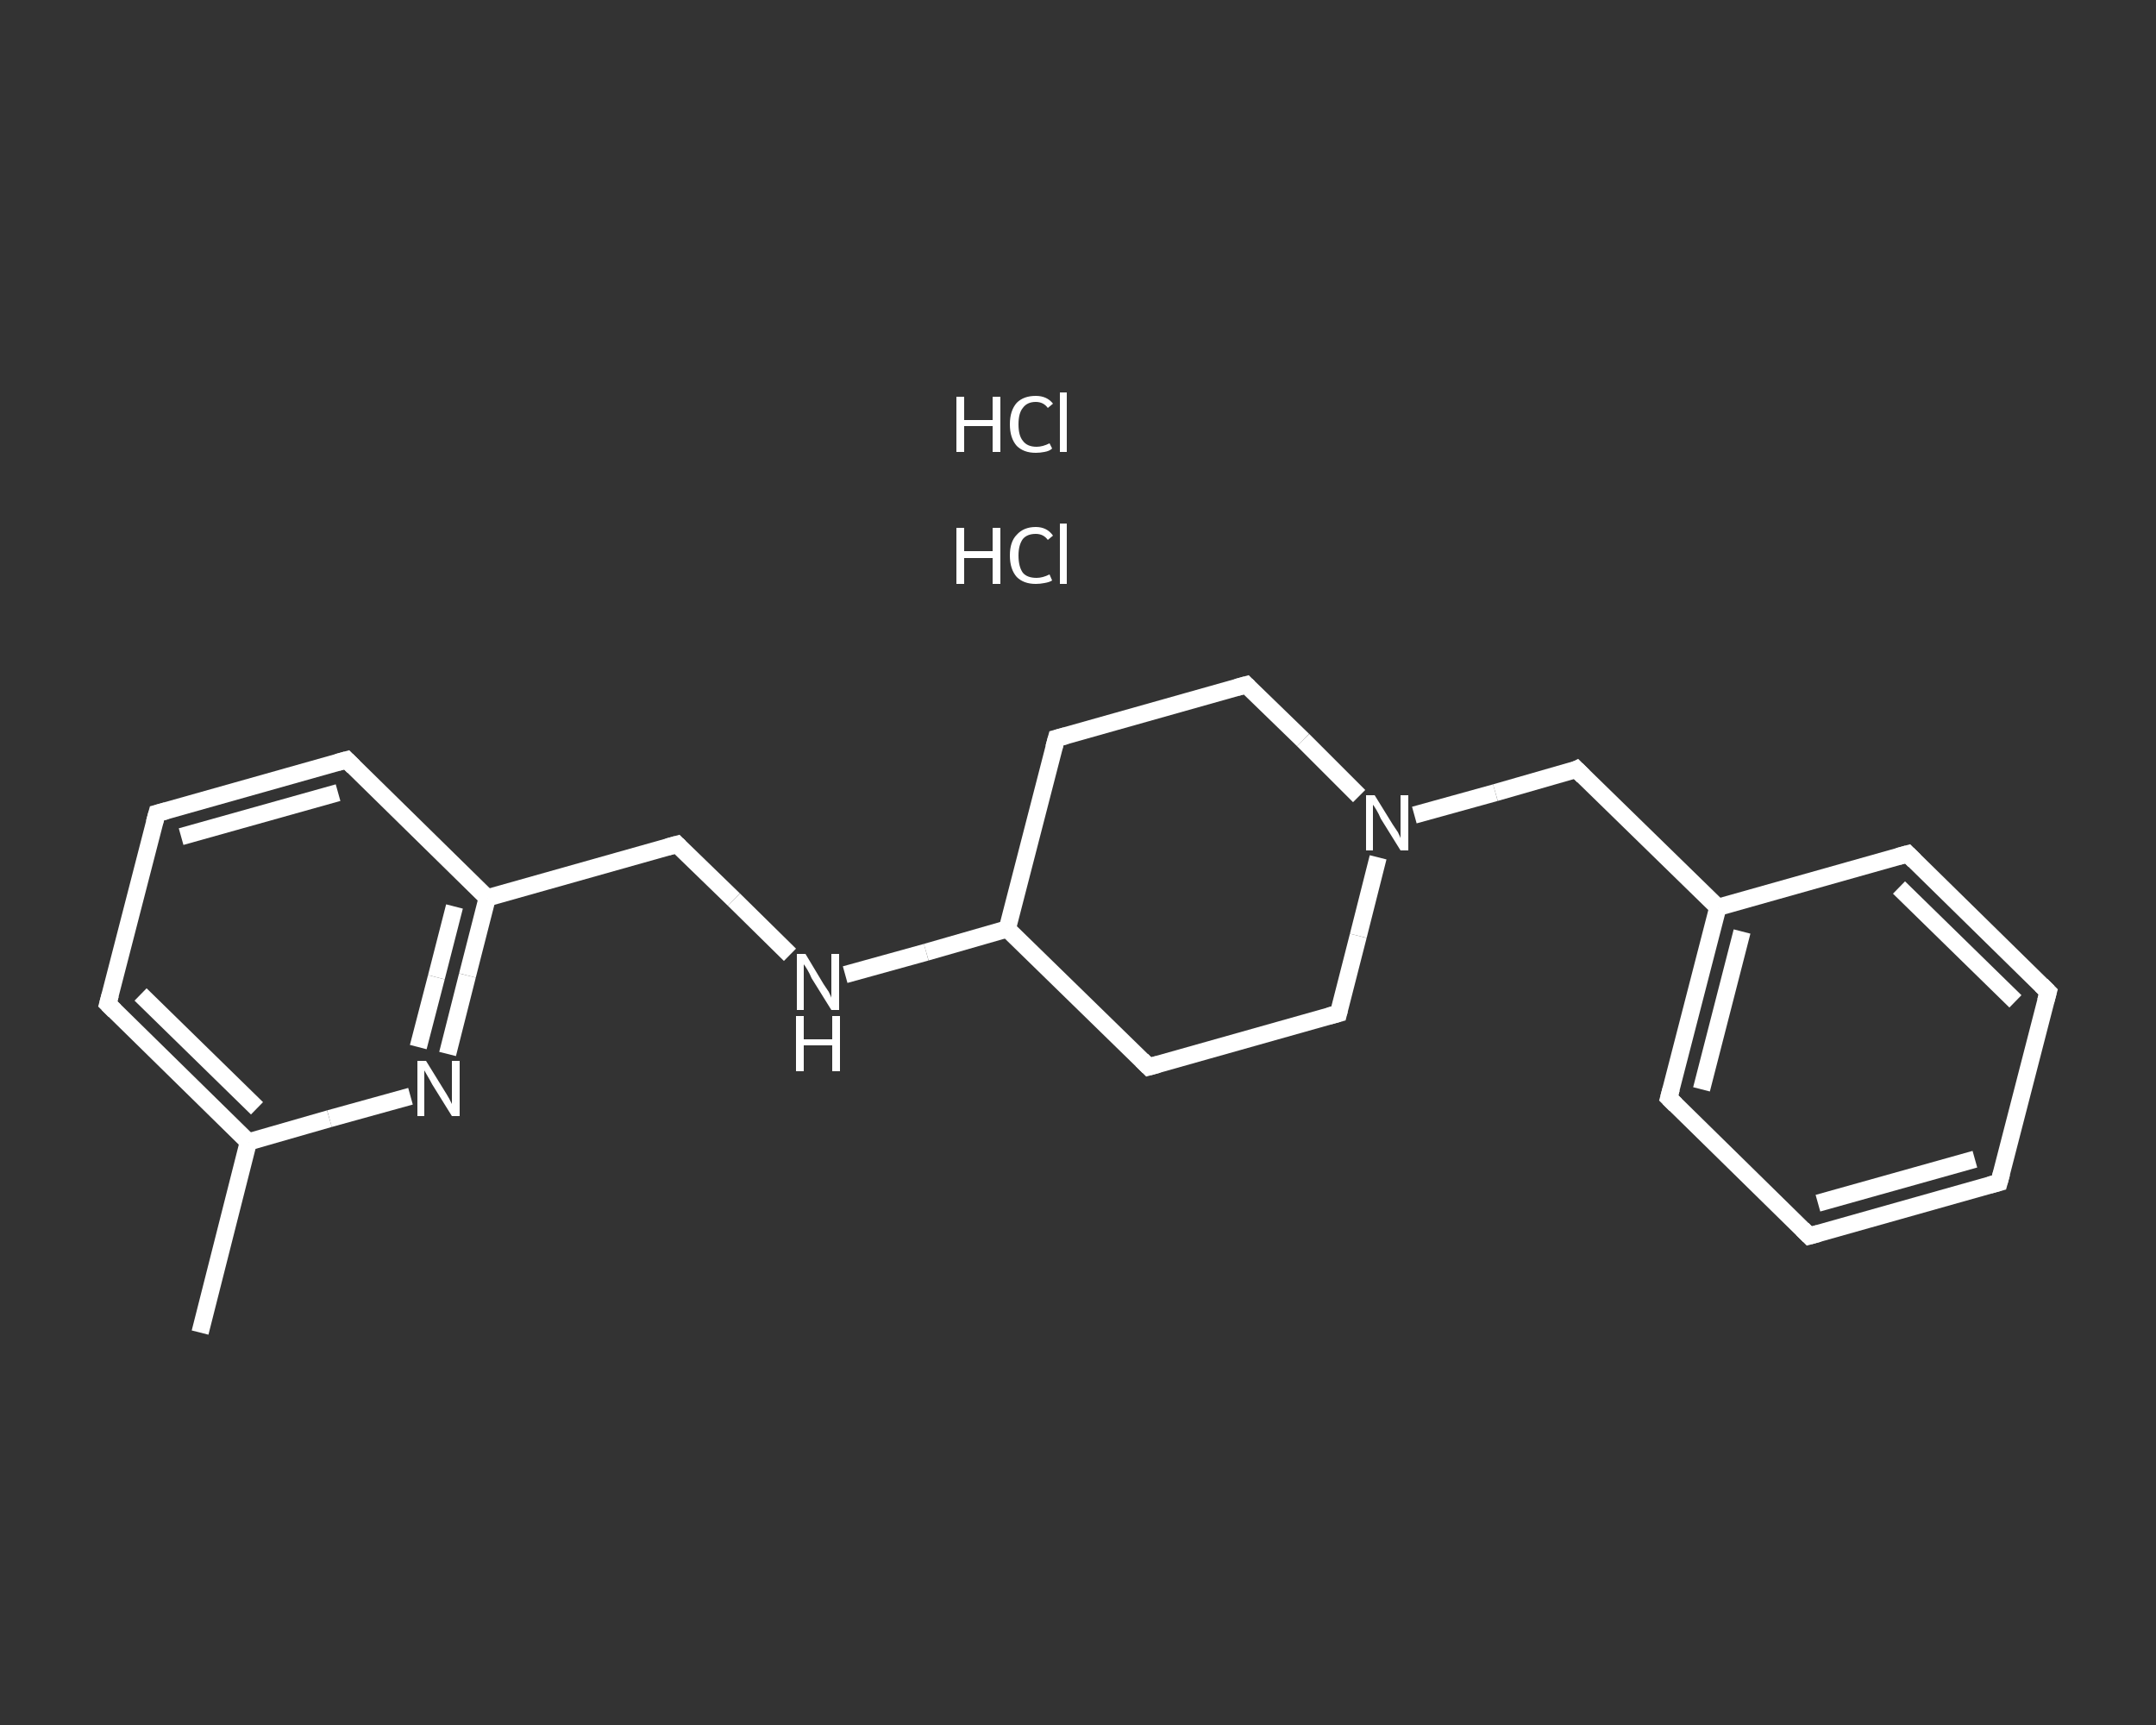 <?xml version='1.0' encoding='iso-8859-1'?>
<svg version='1.1' baseProfile='full'
              xmlns='http://www.w3.org/2000/svg'
                      xmlns:rdkit='http://www.rdkit.org/xml'
                      xmlns:xlink='http://www.w3.org/1999/xlink'
                  xml:space='preserve'
width='250px' height='200px' viewBox='0 0 250 200'>
<rect x="0" y="0" width="250" height="200" fill="#333333" stroke="none"/>
<!-- END OF HEADER -->
<rect style='opacity:1.0;fill:transparent;stroke:none' width='250.0' height='200.0' x='0.0' y='0.0'> </rect>
<path class='bond-0 atom-0 atom-1' d='M 23.2,154.5 L 28.8,132.4' style='fill:none;fill-rule:evenodd;stroke:#FFFFFF;stroke-width:2.0px;stroke-linecap:butt;stroke-linejoin:miter;stroke-opacity:1' />
<path class='bond-1 atom-1 atom-2' d='M 28.8,132.4 L 12.5,116.4' style='fill:none;fill-rule:evenodd;stroke:#FFFFFF;stroke-width:2.0px;stroke-linecap:butt;stroke-linejoin:miter;stroke-opacity:1' />
<path class='bond-1 atom-1 atom-2' d='M 29.8,128.5 L 16.3,115.3' style='fill:none;fill-rule:evenodd;stroke:#FFFFFF;stroke-width:2.0px;stroke-linecap:butt;stroke-linejoin:miter;stroke-opacity:1' />
<path class='bond-2 atom-2 atom-3' d='M 12.5,116.4 L 18.2,94.3' style='fill:none;fill-rule:evenodd;stroke:#FFFFFF;stroke-width:2.0px;stroke-linecap:butt;stroke-linejoin:miter;stroke-opacity:1' />
<path class='bond-3 atom-3 atom-4' d='M 18.2,94.3 L 40.2,88.1' style='fill:none;fill-rule:evenodd;stroke:#FFFFFF;stroke-width:2.0px;stroke-linecap:butt;stroke-linejoin:miter;stroke-opacity:1' />
<path class='bond-3 atom-3 atom-4' d='M 21.0,97.0 L 39.2,91.9' style='fill:none;fill-rule:evenodd;stroke:#FFFFFF;stroke-width:2.0px;stroke-linecap:butt;stroke-linejoin:miter;stroke-opacity:1' />
<path class='bond-4 atom-4 atom-5' d='M 40.2,88.1 L 56.5,104.1' style='fill:none;fill-rule:evenodd;stroke:#FFFFFF;stroke-width:2.0px;stroke-linecap:butt;stroke-linejoin:miter;stroke-opacity:1' />
<path class='bond-5 atom-5 atom-6' d='M 56.5,104.1 L 78.5,97.9' style='fill:none;fill-rule:evenodd;stroke:#FFFFFF;stroke-width:2.0px;stroke-linecap:butt;stroke-linejoin:miter;stroke-opacity:1' />
<path class='bond-6 atom-6 atom-7' d='M 78.5,97.9 L 85.1,104.3' style='fill:none;fill-rule:evenodd;stroke:#FFFFFF;stroke-width:2.0px;stroke-linecap:butt;stroke-linejoin:miter;stroke-opacity:1' />
<path class='bond-6 atom-6 atom-7' d='M 85.1,104.3 L 91.6,110.7' style='fill:none;fill-rule:evenodd;stroke:#FFFFFF;stroke-width:2.0px;stroke-linecap:butt;stroke-linejoin:miter;stroke-opacity:1' />
<path class='bond-7 atom-7 atom-8' d='M 98.0,113.0 L 107.4,110.4' style='fill:none;fill-rule:evenodd;stroke:#FFFFFF;stroke-width:2.0px;stroke-linecap:butt;stroke-linejoin:miter;stroke-opacity:1' />
<path class='bond-7 atom-7 atom-8' d='M 107.4,110.4 L 116.8,107.7' style='fill:none;fill-rule:evenodd;stroke:#FFFFFF;stroke-width:2.0px;stroke-linecap:butt;stroke-linejoin:miter;stroke-opacity:1' />
<path class='bond-8 atom-8 atom-9' d='M 116.8,107.7 L 133.2,123.7' style='fill:none;fill-rule:evenodd;stroke:#FFFFFF;stroke-width:2.0px;stroke-linecap:butt;stroke-linejoin:miter;stroke-opacity:1' />
<path class='bond-9 atom-9 atom-10' d='M 133.2,123.7 L 155.2,117.5' style='fill:none;fill-rule:evenodd;stroke:#FFFFFF;stroke-width:2.0px;stroke-linecap:butt;stroke-linejoin:miter;stroke-opacity:1' />
<path class='bond-10 atom-10 atom-11' d='M 155.2,117.5 L 157.5,108.5' style='fill:none;fill-rule:evenodd;stroke:#FFFFFF;stroke-width:2.0px;stroke-linecap:butt;stroke-linejoin:miter;stroke-opacity:1' />
<path class='bond-10 atom-10 atom-11' d='M 157.5,108.5 L 159.8,99.4' style='fill:none;fill-rule:evenodd;stroke:#FFFFFF;stroke-width:2.0px;stroke-linecap:butt;stroke-linejoin:miter;stroke-opacity:1' />
<path class='bond-11 atom-11 atom-12' d='M 164.0,94.5 L 173.4,91.9' style='fill:none;fill-rule:evenodd;stroke:#FFFFFF;stroke-width:2.0px;stroke-linecap:butt;stroke-linejoin:miter;stroke-opacity:1' />
<path class='bond-11 atom-11 atom-12' d='M 173.4,91.9 L 182.8,89.2' style='fill:none;fill-rule:evenodd;stroke:#FFFFFF;stroke-width:2.0px;stroke-linecap:butt;stroke-linejoin:miter;stroke-opacity:1' />
<path class='bond-12 atom-12 atom-13' d='M 182.8,89.2 L 199.2,105.2' style='fill:none;fill-rule:evenodd;stroke:#FFFFFF;stroke-width:2.0px;stroke-linecap:butt;stroke-linejoin:miter;stroke-opacity:1' />
<path class='bond-13 atom-13 atom-14' d='M 199.2,105.2 L 193.5,127.3' style='fill:none;fill-rule:evenodd;stroke:#FFFFFF;stroke-width:2.0px;stroke-linecap:butt;stroke-linejoin:miter;stroke-opacity:1' />
<path class='bond-13 atom-13 atom-14' d='M 202.0,108.0 L 197.3,126.3' style='fill:none;fill-rule:evenodd;stroke:#FFFFFF;stroke-width:2.0px;stroke-linecap:butt;stroke-linejoin:miter;stroke-opacity:1' />
<path class='bond-14 atom-14 atom-15' d='M 193.5,127.3 L 209.8,143.3' style='fill:none;fill-rule:evenodd;stroke:#FFFFFF;stroke-width:2.0px;stroke-linecap:butt;stroke-linejoin:miter;stroke-opacity:1' />
<path class='bond-15 atom-15 atom-16' d='M 209.8,143.3 L 231.8,137.1' style='fill:none;fill-rule:evenodd;stroke:#FFFFFF;stroke-width:2.0px;stroke-linecap:butt;stroke-linejoin:miter;stroke-opacity:1' />
<path class='bond-15 atom-15 atom-16' d='M 210.8,139.5 L 229.0,134.4' style='fill:none;fill-rule:evenodd;stroke:#FFFFFF;stroke-width:2.0px;stroke-linecap:butt;stroke-linejoin:miter;stroke-opacity:1' />
<path class='bond-16 atom-16 atom-17' d='M 231.8,137.1 L 237.5,115.0' style='fill:none;fill-rule:evenodd;stroke:#FFFFFF;stroke-width:2.0px;stroke-linecap:butt;stroke-linejoin:miter;stroke-opacity:1' />
<path class='bond-17 atom-17 atom-18' d='M 237.5,115.0 L 221.2,99.0' style='fill:none;fill-rule:evenodd;stroke:#FFFFFF;stroke-width:2.0px;stroke-linecap:butt;stroke-linejoin:miter;stroke-opacity:1' />
<path class='bond-17 atom-17 atom-18' d='M 233.7,116.1 L 220.2,102.9' style='fill:none;fill-rule:evenodd;stroke:#FFFFFF;stroke-width:2.0px;stroke-linecap:butt;stroke-linejoin:miter;stroke-opacity:1' />
<path class='bond-18 atom-11 atom-19' d='M 157.6,92.3 L 151.1,85.8' style='fill:none;fill-rule:evenodd;stroke:#FFFFFF;stroke-width:2.0px;stroke-linecap:butt;stroke-linejoin:miter;stroke-opacity:1' />
<path class='bond-18 atom-11 atom-19' d='M 151.1,85.8 L 144.5,79.4' style='fill:none;fill-rule:evenodd;stroke:#FFFFFF;stroke-width:2.0px;stroke-linecap:butt;stroke-linejoin:miter;stroke-opacity:1' />
<path class='bond-19 atom-19 atom-20' d='M 144.5,79.4 L 122.5,85.6' style='fill:none;fill-rule:evenodd;stroke:#FFFFFF;stroke-width:2.0px;stroke-linecap:butt;stroke-linejoin:miter;stroke-opacity:1' />
<path class='bond-20 atom-5 atom-21' d='M 56.5,104.1 L 54.2,113.1' style='fill:none;fill-rule:evenodd;stroke:#FFFFFF;stroke-width:2.0px;stroke-linecap:butt;stroke-linejoin:miter;stroke-opacity:1' />
<path class='bond-20 atom-5 atom-21' d='M 54.2,113.1 L 51.9,122.2' style='fill:none;fill-rule:evenodd;stroke:#FFFFFF;stroke-width:2.0px;stroke-linecap:butt;stroke-linejoin:miter;stroke-opacity:1' />
<path class='bond-20 atom-5 atom-21' d='M 52.7,105.1 L 50.6,113.3' style='fill:none;fill-rule:evenodd;stroke:#FFFFFF;stroke-width:2.0px;stroke-linecap:butt;stroke-linejoin:miter;stroke-opacity:1' />
<path class='bond-20 atom-5 atom-21' d='M 50.6,113.3 L 48.5,121.4' style='fill:none;fill-rule:evenodd;stroke:#FFFFFF;stroke-width:2.0px;stroke-linecap:butt;stroke-linejoin:miter;stroke-opacity:1' />
<path class='bond-21 atom-21 atom-1' d='M 47.6,127.1 L 38.2,129.7' style='fill:none;fill-rule:evenodd;stroke:#FFFFFF;stroke-width:2.0px;stroke-linecap:butt;stroke-linejoin:miter;stroke-opacity:1' />
<path class='bond-21 atom-21 atom-1' d='M 38.2,129.7 L 28.8,132.4' style='fill:none;fill-rule:evenodd;stroke:#FFFFFF;stroke-width:2.0px;stroke-linecap:butt;stroke-linejoin:miter;stroke-opacity:1' />
<path class='bond-22 atom-20 atom-8' d='M 122.5,85.6 L 116.8,107.7' style='fill:none;fill-rule:evenodd;stroke:#FFFFFF;stroke-width:2.0px;stroke-linecap:butt;stroke-linejoin:miter;stroke-opacity:1' />
<path class='bond-23 atom-18 atom-13' d='M 221.2,99.0 L 199.2,105.2' style='fill:none;fill-rule:evenodd;stroke:#FFFFFF;stroke-width:2.0px;stroke-linecap:butt;stroke-linejoin:miter;stroke-opacity:1' />
<path d='M 13.3,117.2 L 12.5,116.4 L 12.8,115.3' style='fill:none;stroke:#FFFFFF;stroke-width:2.0px;stroke-linecap:butt;stroke-linejoin:miter;stroke-opacity:1;' />
<path d='M 17.9,95.4 L 18.2,94.3 L 19.3,94.0' style='fill:none;stroke:#FFFFFF;stroke-width:2.0px;stroke-linecap:butt;stroke-linejoin:miter;stroke-opacity:1;' />
<path d='M 39.1,88.4 L 40.2,88.1 L 41.0,88.9' style='fill:none;stroke:#FFFFFF;stroke-width:2.0px;stroke-linecap:butt;stroke-linejoin:miter;stroke-opacity:1;' />
<path d='M 77.4,98.2 L 78.5,97.9 L 78.8,98.2' style='fill:none;stroke:#FFFFFF;stroke-width:2.0px;stroke-linecap:butt;stroke-linejoin:miter;stroke-opacity:1;' />
<path d='M 132.4,122.9 L 133.2,123.7 L 134.3,123.4' style='fill:none;stroke:#FFFFFF;stroke-width:2.0px;stroke-linecap:butt;stroke-linejoin:miter;stroke-opacity:1;' />
<path d='M 154.1,117.8 L 155.2,117.5 L 155.3,117.1' style='fill:none;stroke:#FFFFFF;stroke-width:2.0px;stroke-linecap:butt;stroke-linejoin:miter;stroke-opacity:1;' />
<path d='M 182.4,89.4 L 182.8,89.2 L 183.6,90.0' style='fill:none;stroke:#FFFFFF;stroke-width:2.0px;stroke-linecap:butt;stroke-linejoin:miter;stroke-opacity:1;' />
<path d='M 193.8,126.2 L 193.5,127.3 L 194.3,128.1' style='fill:none;stroke:#FFFFFF;stroke-width:2.0px;stroke-linecap:butt;stroke-linejoin:miter;stroke-opacity:1;' />
<path d='M 209.0,142.5 L 209.8,143.3 L 210.9,143.0' style='fill:none;stroke:#FFFFFF;stroke-width:2.0px;stroke-linecap:butt;stroke-linejoin:miter;stroke-opacity:1;' />
<path d='M 230.7,137.4 L 231.8,137.1 L 232.1,136.0' style='fill:none;stroke:#FFFFFF;stroke-width:2.0px;stroke-linecap:butt;stroke-linejoin:miter;stroke-opacity:1;' />
<path d='M 237.2,116.1 L 237.5,115.0 L 236.7,114.2' style='fill:none;stroke:#FFFFFF;stroke-width:2.0px;stroke-linecap:butt;stroke-linejoin:miter;stroke-opacity:1;' />
<path d='M 222.0,99.8 L 221.2,99.0 L 220.1,99.3' style='fill:none;stroke:#FFFFFF;stroke-width:2.0px;stroke-linecap:butt;stroke-linejoin:miter;stroke-opacity:1;' />
<path d='M 144.8,79.7 L 144.5,79.4 L 143.4,79.7' style='fill:none;stroke:#FFFFFF;stroke-width:2.0px;stroke-linecap:butt;stroke-linejoin:miter;stroke-opacity:1;' />
<path d='M 123.6,85.3 L 122.5,85.6 L 122.2,86.7' style='fill:none;stroke:#FFFFFF;stroke-width:2.0px;stroke-linecap:butt;stroke-linejoin:miter;stroke-opacity:1;' />
<path class='atom-7' d='M 93.4 110.6
L 95.5 114.1
Q 95.7 114.4, 96.1 115.0
Q 96.4 115.6, 96.4 115.7
L 96.4 110.6
L 97.3 110.6
L 97.3 117.1
L 96.4 117.1
L 94.1 113.4
Q 93.9 112.9, 93.6 112.4
Q 93.3 111.9, 93.2 111.8
L 93.2 117.1
L 92.4 117.1
L 92.4 110.6
L 93.4 110.6
' fill='#FFFFFF'/>
<path class='atom-7' d='M 92.3 117.8
L 93.2 117.8
L 93.2 120.5
L 96.5 120.5
L 96.5 117.8
L 97.4 117.8
L 97.4 124.2
L 96.5 124.2
L 96.5 121.2
L 93.2 121.2
L 93.2 124.2
L 92.3 124.2
L 92.3 117.8
' fill='#FFFFFF'/>
<path class='atom-11' d='M 159.4 92.2
L 161.5 95.6
Q 161.7 95.9, 162.1 96.5
Q 162.4 97.1, 162.4 97.2
L 162.4 92.2
L 163.3 92.2
L 163.3 98.6
L 162.4 98.6
L 160.1 94.9
Q 159.9 94.4, 159.6 93.9
Q 159.3 93.4, 159.2 93.3
L 159.2 98.6
L 158.4 98.6
L 158.4 92.2
L 159.4 92.2
' fill='#FFFFFF'/>
<path class='atom-21' d='M 49.4 123.0
L 51.5 126.4
Q 51.7 126.7, 52.1 127.4
Q 52.4 128.0, 52.4 128.0
L 52.4 123.0
L 53.3 123.0
L 53.3 129.4
L 52.4 129.4
L 50.1 125.7
Q 49.9 125.3, 49.6 124.8
Q 49.3 124.3, 49.2 124.1
L 49.2 129.4
L 48.4 129.4
L 48.4 123.0
L 49.4 123.0
' fill='#FFFFFF'/>
<path class='atom-22' d='M 110.9 61.2
L 111.8 61.2
L 111.8 63.9
L 115.1 63.9
L 115.1 61.2
L 116.0 61.2
L 116.0 67.7
L 115.1 67.7
L 115.1 64.7
L 111.8 64.7
L 111.8 67.7
L 110.9 67.7
L 110.9 61.2
' fill='#FFFFFF'/>
<path class='atom-22' d='M 117.1 64.4
Q 117.1 62.8, 117.9 62.0
Q 118.7 61.1, 120.1 61.1
Q 121.4 61.1, 122.1 62.1
L 121.5 62.6
Q 121.0 61.9, 120.1 61.9
Q 119.1 61.9, 118.6 62.5
Q 118.1 63.2, 118.1 64.4
Q 118.1 65.7, 118.6 66.4
Q 119.1 67.0, 120.2 67.0
Q 120.9 67.0, 121.7 66.6
L 122.0 67.3
Q 121.7 67.5, 121.1 67.6
Q 120.6 67.7, 120.1 67.7
Q 118.7 67.7, 117.9 66.9
Q 117.1 66.0, 117.1 64.4
' fill='#FFFFFF'/>
<path class='atom-22' d='M 122.9 60.7
L 123.7 60.7
L 123.7 67.7
L 122.9 67.7
L 122.9 60.7
' fill='#FFFFFF'/>
<path class='atom-23' d='M 110.9 46.0
L 111.8 46.0
L 111.8 48.7
L 115.1 48.7
L 115.1 46.0
L 116.0 46.0
L 116.0 52.4
L 115.1 52.4
L 115.1 49.4
L 111.8 49.4
L 111.8 52.4
L 110.9 52.4
L 110.9 46.0
' fill='#FFFFFF'/>
<path class='atom-23' d='M 117.1 49.2
Q 117.1 47.6, 117.9 46.7
Q 118.7 45.9, 120.1 45.9
Q 121.4 45.9, 122.1 46.8
L 121.5 47.3
Q 121.0 46.6, 120.1 46.6
Q 119.1 46.6, 118.6 47.3
Q 118.1 47.9, 118.1 49.2
Q 118.1 50.5, 118.6 51.1
Q 119.1 51.8, 120.2 51.8
Q 120.9 51.8, 121.7 51.4
L 122.0 52.0
Q 121.7 52.3, 121.1 52.4
Q 120.6 52.5, 120.1 52.5
Q 118.7 52.5, 117.9 51.7
Q 117.1 50.8, 117.1 49.2
' fill='#FFFFFF'/>
<path class='atom-23' d='M 122.9 45.5
L 123.7 45.5
L 123.7 52.4
L 122.9 52.4
L 122.9 45.5
' fill='#FFFFFF'/>
</svg>
